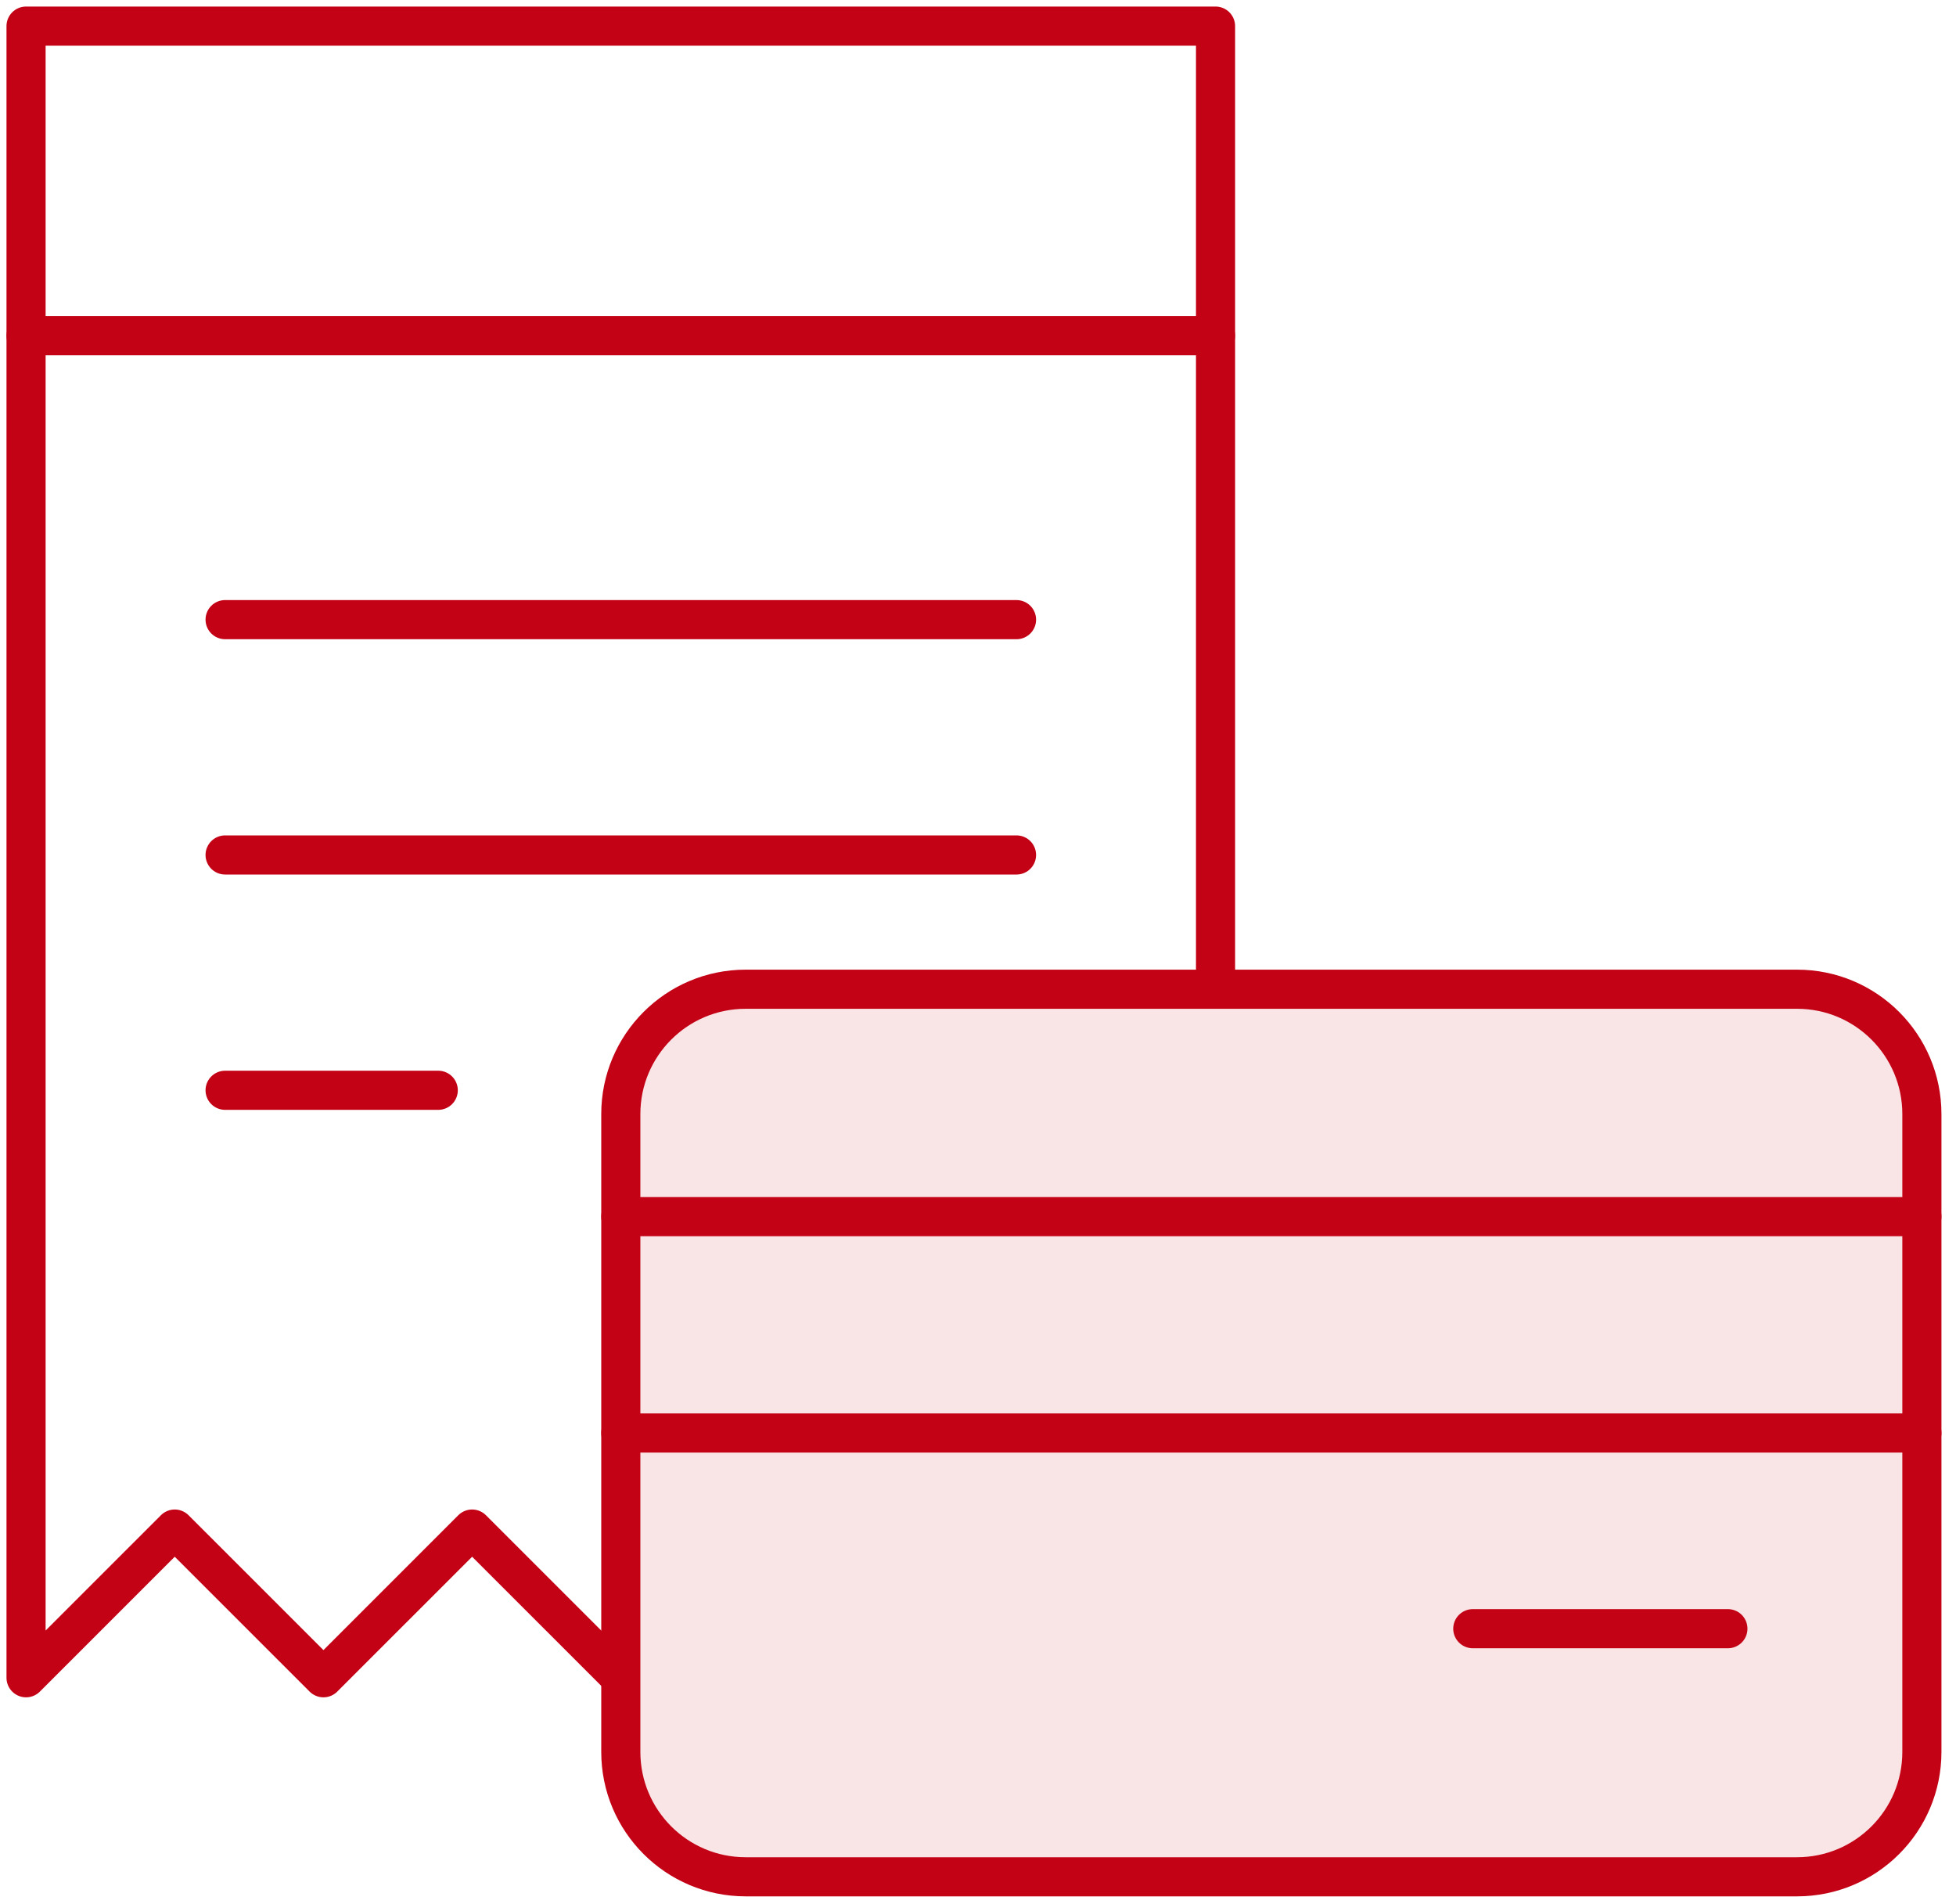 <svg xmlns="http://www.w3.org/2000/svg" width="75" height="73" viewBox="0 0 75 73" fill="none"><path d="M23.804 64.317L18.103 58.617L12.402 64.317L6.7 58.617L0.999 64.317V1.001H46.608V37.921" stroke="#C30216" stroke-width="1.5" stroke-linecap="round" stroke-linejoin="round"></path><path d="M1 12.87H46.608" stroke="#C30216" stroke-width="1.5" stroke-linecap="round" stroke-linejoin="round"></path><path d="M8.631 23.754H38.977" stroke="#C30216" stroke-width="1.5" stroke-linecap="round" stroke-linejoin="round"></path><path d="M8.631 32.775H38.977" stroke="#C30216" stroke-width="1.5" stroke-linecap="round" stroke-linejoin="round"></path><path d="M8.631 41.796H16.804" stroke="#C30216" stroke-width="1.5" stroke-linecap="round" stroke-linejoin="round"></path><path fill-rule="evenodd" clip-rule="evenodd" d="M68.905 71.947H28.592C25.948 71.947 23.804 69.803 23.804 67.159V42.709C23.804 40.065 25.948 37.922 28.592 37.922H68.905C71.55 37.922 73.692 40.065 73.692 42.709V67.159C73.692 69.803 71.55 71.947 68.905 71.947" fill="#F9E5E5"></path><path fill-rule="evenodd" clip-rule="evenodd" d="M68.905 71.947H28.592C25.948 71.947 23.804 69.803 23.804 67.159V42.709C23.804 40.065 25.948 37.922 28.592 37.922H68.905C71.55 37.922 73.692 40.065 73.692 42.709V67.159C73.692 69.803 71.55 71.947 68.905 71.947Z" stroke="#C30216" stroke-width="1.5" stroke-linecap="round" stroke-linejoin="round"></path><path d="M23.804 46.64H73.692" stroke="#C30216" stroke-width="1.5" stroke-linecap="round" stroke-linejoin="round"></path><path d="M23.804 54.934H73.692" stroke="#C30216" stroke-width="1.5" stroke-linecap="round" stroke-linejoin="round"></path><path d="M56.472 62.436H66.254" stroke="#C30216" stroke-width="1.5" stroke-linecap="round" stroke-linejoin="round"></path></svg>